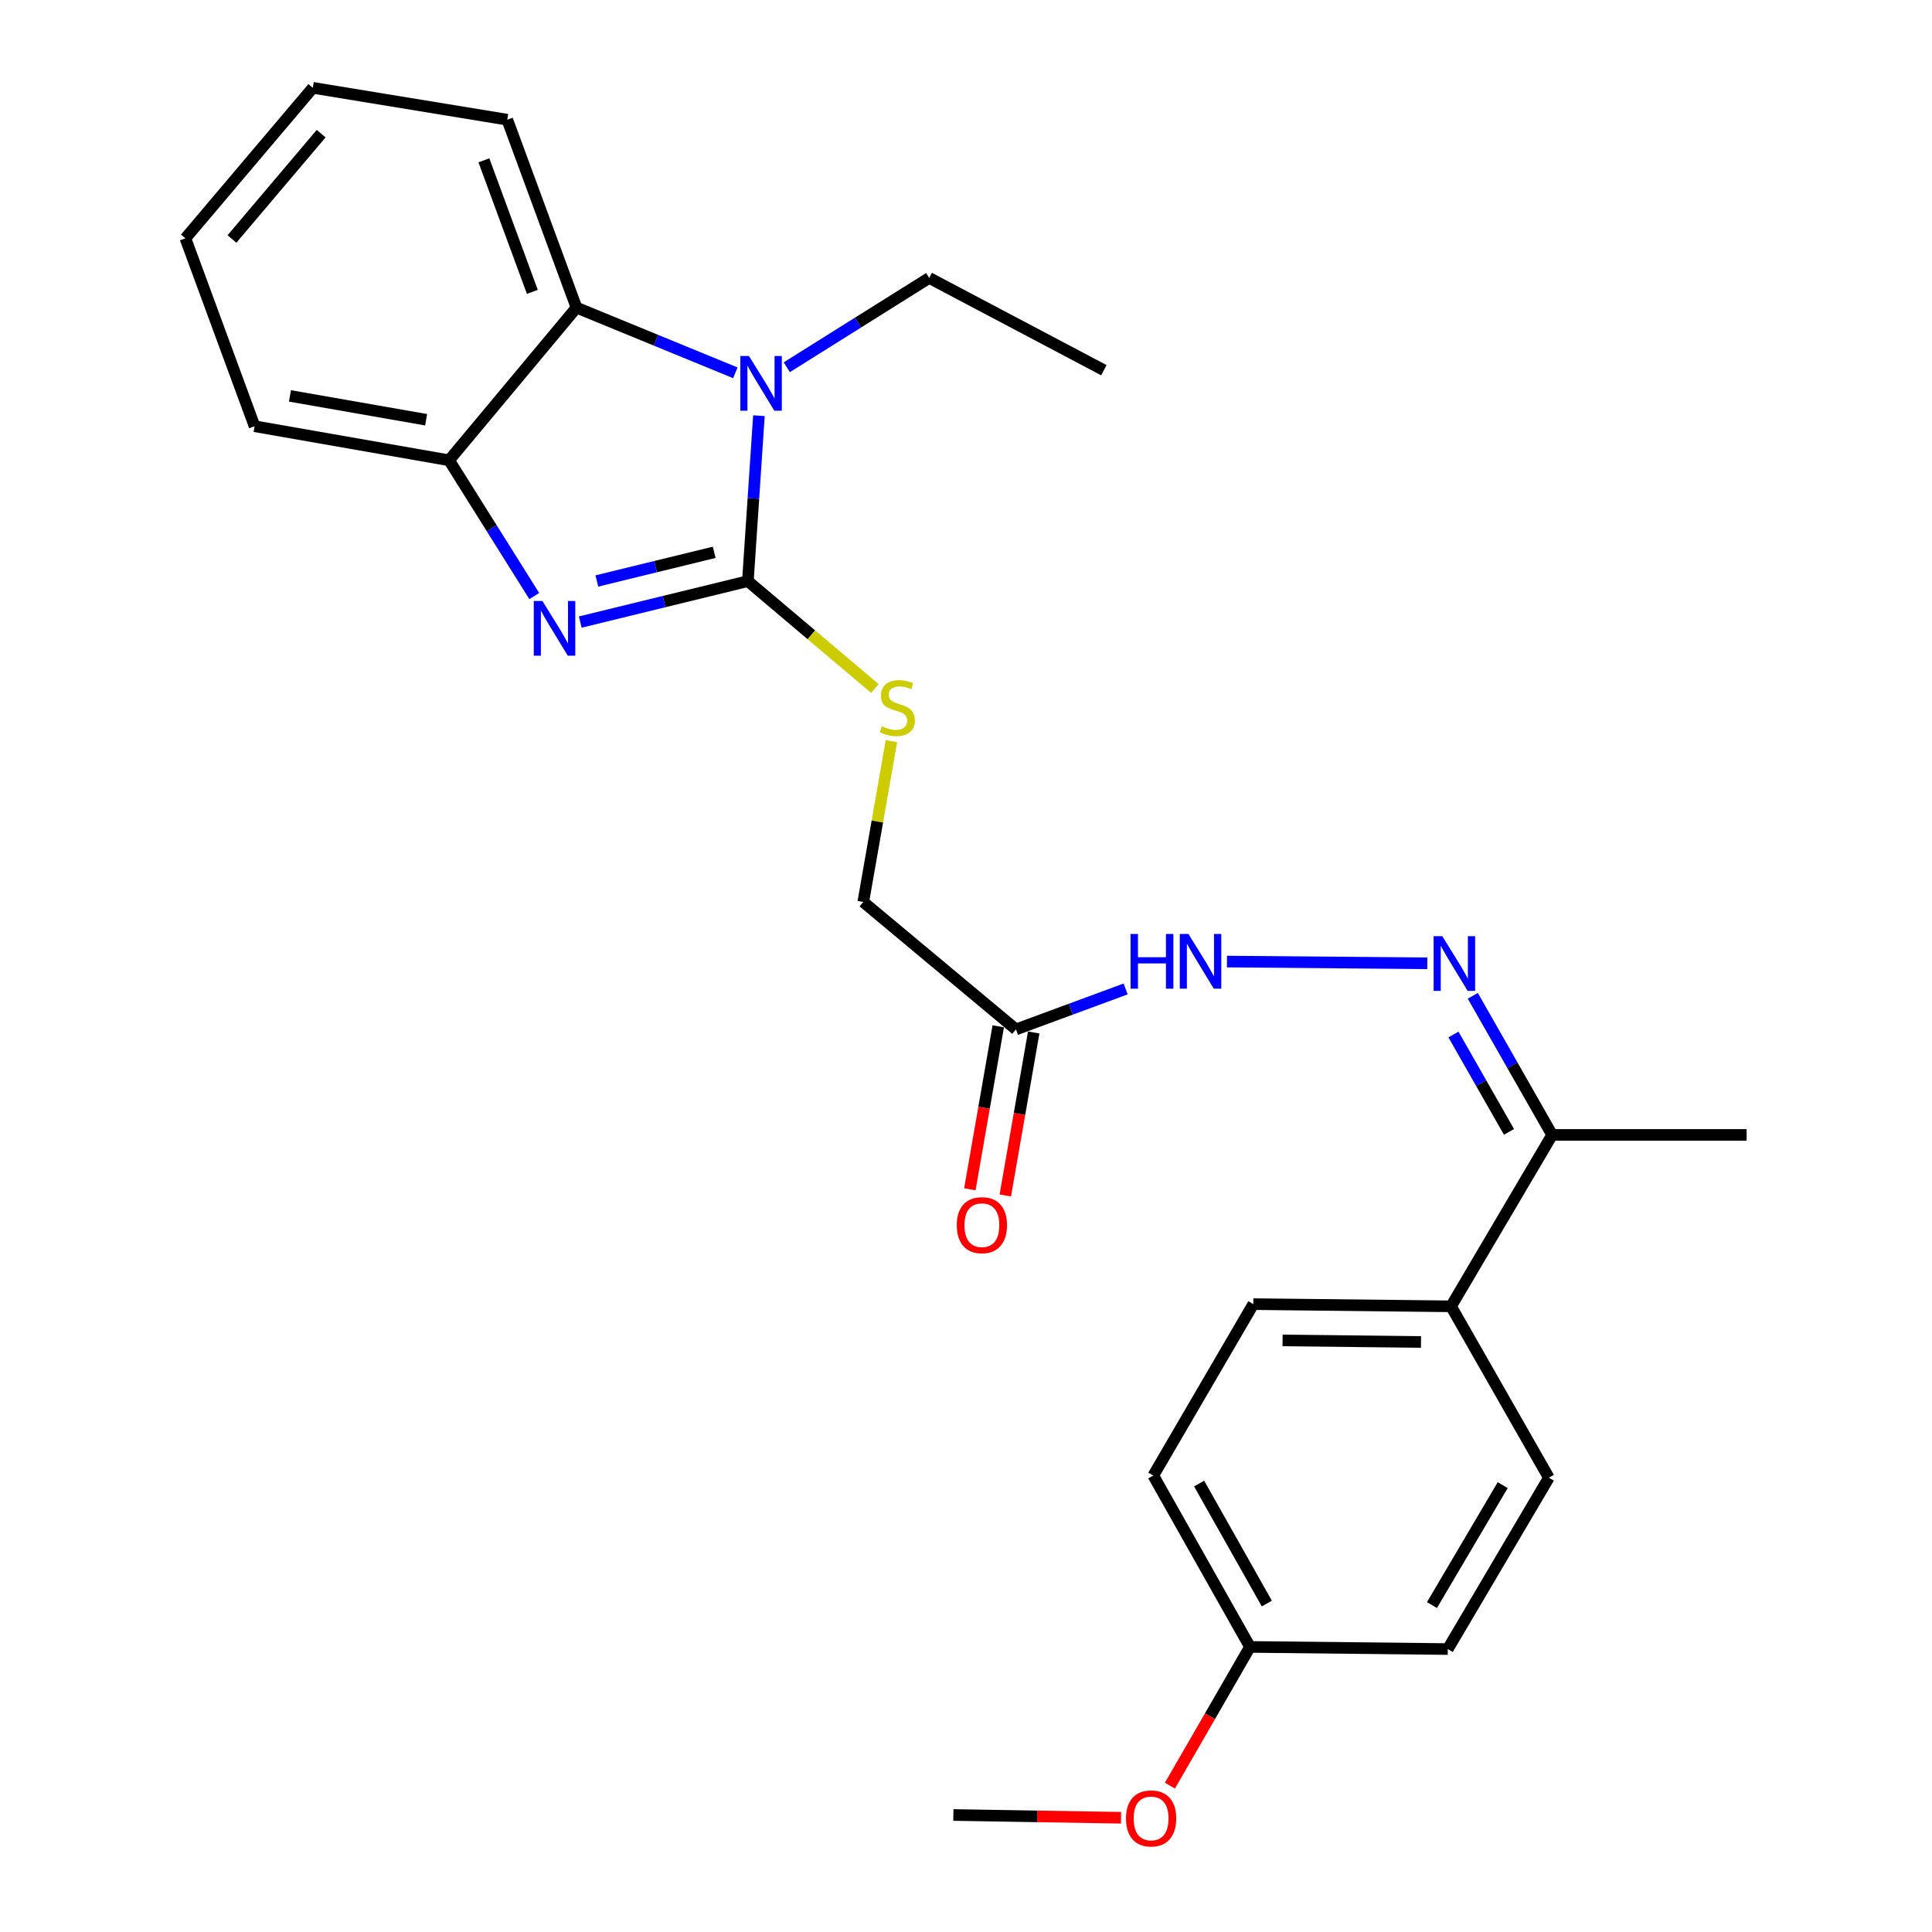 <?xml version='1.0' encoding='iso-8859-1'?>
<svg version='1.1' baseProfile='full'
              xmlns='http://www.w3.org/2000/svg'
                      xmlns:rdkit='http://www.rdkit.org/xml'
                      xmlns:xlink='http://www.w3.org/1999/xlink'
                  xml:space='preserve'
width='1000px' height='1000px' viewBox='0 0 1000 1000'>
<!-- END OF HEADER -->
<rect style='opacity:1.0;fill:#FFFFFF;stroke:none' width='1000' height='1000' x='0' y='0'> </rect>
<path class='bond-0' d='M 387.102,300.79 L 343.72,311.388' style='fill:none;fill-rule:evenodd;stroke:#000000;stroke-width:6px;stroke-linecap:butt;stroke-linejoin:miter;stroke-opacity:1' />
<path class='bond-0' d='M 343.72,311.388 L 300.338,321.985' style='fill:none;fill-rule:evenodd;stroke:#0000FF;stroke-width:6px;stroke-linecap:butt;stroke-linejoin:miter;stroke-opacity:1' />
<path class='bond-0' d='M 369.668,285.878 L 339.3,293.296' style='fill:none;fill-rule:evenodd;stroke:#000000;stroke-width:6px;stroke-linecap:butt;stroke-linejoin:miter;stroke-opacity:1' />
<path class='bond-0' d='M 339.3,293.296 L 308.933,300.715' style='fill:none;fill-rule:evenodd;stroke:#0000FF;stroke-width:6px;stroke-linecap:butt;stroke-linejoin:miter;stroke-opacity:1' />
<path class='bond-1' d='M 387.102,300.79 L 389.958,257.974' style='fill:none;fill-rule:evenodd;stroke:#000000;stroke-width:6px;stroke-linecap:butt;stroke-linejoin:miter;stroke-opacity:1' />
<path class='bond-1' d='M 389.958,257.974 L 392.814,215.159' style='fill:none;fill-rule:evenodd;stroke:#0000FF;stroke-width:6px;stroke-linecap:butt;stroke-linejoin:miter;stroke-opacity:1' />
<path class='bond-5' d='M 387.102,300.79 L 419.97,328.58' style='fill:none;fill-rule:evenodd;stroke:#000000;stroke-width:6px;stroke-linecap:butt;stroke-linejoin:miter;stroke-opacity:1' />
<path class='bond-5' d='M 419.97,328.58 L 452.838,356.37' style='fill:none;fill-rule:evenodd;stroke:#CCCC00;stroke-width:6px;stroke-linecap:butt;stroke-linejoin:miter;stroke-opacity:1' />
<path class='bond-3' d='M 276.528,308.511 L 254.487,273.379' style='fill:none;fill-rule:evenodd;stroke:#0000FF;stroke-width:6px;stroke-linecap:butt;stroke-linejoin:miter;stroke-opacity:1' />
<path class='bond-3' d='M 254.487,273.379 L 232.446,238.247' style='fill:none;fill-rule:evenodd;stroke:#000000;stroke-width:6px;stroke-linecap:butt;stroke-linejoin:miter;stroke-opacity:1' />
<path class='bond-2' d='M 380.608,192.967 L 339.501,176.094' style='fill:none;fill-rule:evenodd;stroke:#0000FF;stroke-width:6px;stroke-linecap:butt;stroke-linejoin:miter;stroke-opacity:1' />
<path class='bond-2' d='M 339.501,176.094 L 298.393,159.222' style='fill:none;fill-rule:evenodd;stroke:#000000;stroke-width:6px;stroke-linecap:butt;stroke-linejoin:miter;stroke-opacity:1' />
<path class='bond-14' d='M 407.238,190.088 L 444.095,166.973' style='fill:none;fill-rule:evenodd;stroke:#0000FF;stroke-width:6px;stroke-linecap:butt;stroke-linejoin:miter;stroke-opacity:1' />
<path class='bond-14' d='M 444.095,166.973 L 480.953,143.858' style='fill:none;fill-rule:evenodd;stroke:#000000;stroke-width:6px;stroke-linecap:butt;stroke-linejoin:miter;stroke-opacity:1' />
<path class='bond-18' d='M 298.393,159.222 L 262.564,61.957' style='fill:none;fill-rule:evenodd;stroke:#000000;stroke-width:6px;stroke-linecap:butt;stroke-linejoin:miter;stroke-opacity:1' />
<path class='bond-18' d='M 275.543,151.07 L 250.463,82.984' style='fill:none;fill-rule:evenodd;stroke:#000000;stroke-width:6px;stroke-linecap:butt;stroke-linejoin:miter;stroke-opacity:1' />
<path class='bond-26' d='M 298.393,159.222 L 232.446,238.247' style='fill:none;fill-rule:evenodd;stroke:#000000;stroke-width:6px;stroke-linecap:butt;stroke-linejoin:miter;stroke-opacity:1' />
<path class='bond-20' d='M 232.446,238.247 L 131.766,220.617' style='fill:none;fill-rule:evenodd;stroke:#000000;stroke-width:6px;stroke-linecap:butt;stroke-linejoin:miter;stroke-opacity:1' />
<path class='bond-20' d='M 220.556,217.258 L 150.08,204.917' style='fill:none;fill-rule:evenodd;stroke:#000000;stroke-width:6px;stroke-linecap:butt;stroke-linejoin:miter;stroke-opacity:1' />
<path class='bond-4' d='M 738.765,498.603 L 635.067,497.704' style='fill:none;fill-rule:evenodd;stroke:#0000FF;stroke-width:6px;stroke-linecap:butt;stroke-linejoin:miter;stroke-opacity:1' />
<path class='bond-8' d='M 762.322,515.437 L 782.853,551.435' style='fill:none;fill-rule:evenodd;stroke:#0000FF;stroke-width:6px;stroke-linecap:butt;stroke-linejoin:miter;stroke-opacity:1' />
<path class='bond-8' d='M 782.853,551.435 L 803.383,587.433' style='fill:none;fill-rule:evenodd;stroke:#000000;stroke-width:6px;stroke-linecap:butt;stroke-linejoin:miter;stroke-opacity:1' />
<path class='bond-8' d='M 752.304,535.463 L 766.676,560.661' style='fill:none;fill-rule:evenodd;stroke:#0000FF;stroke-width:6px;stroke-linecap:butt;stroke-linejoin:miter;stroke-opacity:1' />
<path class='bond-8' d='M 766.676,560.661 L 781.047,585.86' style='fill:none;fill-rule:evenodd;stroke:#000000;stroke-width:6px;stroke-linecap:butt;stroke-linejoin:miter;stroke-opacity:1' />
<path class='bond-11' d='M 461.399,383.624 L 454.115,425.241' style='fill:none;fill-rule:evenodd;stroke:#CCCC00;stroke-width:6px;stroke-linecap:butt;stroke-linejoin:miter;stroke-opacity:1' />
<path class='bond-11' d='M 454.115,425.241 L 446.831,466.858' style='fill:none;fill-rule:evenodd;stroke:#000000;stroke-width:6px;stroke-linecap:butt;stroke-linejoin:miter;stroke-opacity:1' />
<path class='bond-6' d='M 525.866,532.815 L 446.831,466.858' style='fill:none;fill-rule:evenodd;stroke:#000000;stroke-width:6px;stroke-linecap:butt;stroke-linejoin:miter;stroke-opacity:1' />
<path class='bond-7' d='M 525.866,532.815 L 554.246,522.349' style='fill:none;fill-rule:evenodd;stroke:#000000;stroke-width:6px;stroke-linecap:butt;stroke-linejoin:miter;stroke-opacity:1' />
<path class='bond-7' d='M 554.246,522.349 L 582.627,511.882' style='fill:none;fill-rule:evenodd;stroke:#0000FF;stroke-width:6px;stroke-linecap:butt;stroke-linejoin:miter;stroke-opacity:1' />
<path class='bond-10' d='M 516.692,531.217 L 509.343,573.396' style='fill:none;fill-rule:evenodd;stroke:#000000;stroke-width:6px;stroke-linecap:butt;stroke-linejoin:miter;stroke-opacity:1' />
<path class='bond-10' d='M 509.343,573.396 L 501.994,615.576' style='fill:none;fill-rule:evenodd;stroke:#FF0000;stroke-width:6px;stroke-linecap:butt;stroke-linejoin:miter;stroke-opacity:1' />
<path class='bond-10' d='M 535.039,534.413 L 527.69,576.593' style='fill:none;fill-rule:evenodd;stroke:#000000;stroke-width:6px;stroke-linecap:butt;stroke-linejoin:miter;stroke-opacity:1' />
<path class='bond-10' d='M 527.69,576.593 L 520.341,618.772' style='fill:none;fill-rule:evenodd;stroke:#FF0000;stroke-width:6px;stroke-linecap:butt;stroke-linejoin:miter;stroke-opacity:1' />
<path class='bond-9' d='M 803.383,587.433 L 751.062,676.152' style='fill:none;fill-rule:evenodd;stroke:#000000;stroke-width:6px;stroke-linecap:butt;stroke-linejoin:miter;stroke-opacity:1' />
<path class='bond-21' d='M 803.383,587.433 L 904.042,587.433' style='fill:none;fill-rule:evenodd;stroke:#000000;stroke-width:6px;stroke-linecap:butt;stroke-linejoin:miter;stroke-opacity:1' />
<path class='bond-12' d='M 751.062,676.152 L 648.707,675.014' style='fill:none;fill-rule:evenodd;stroke:#000000;stroke-width:6px;stroke-linecap:butt;stroke-linejoin:miter;stroke-opacity:1' />
<path class='bond-12' d='M 735.502,694.604 L 663.853,693.807' style='fill:none;fill-rule:evenodd;stroke:#000000;stroke-width:6px;stroke-linecap:butt;stroke-linejoin:miter;stroke-opacity:1' />
<path class='bond-13' d='M 751.062,676.152 L 801.687,764.861' style='fill:none;fill-rule:evenodd;stroke:#000000;stroke-width:6px;stroke-linecap:butt;stroke-linejoin:miter;stroke-opacity:1' />
<path class='bond-17' d='M 648.707,675.014 L 596.944,763.744' style='fill:none;fill-rule:evenodd;stroke:#000000;stroke-width:6px;stroke-linecap:butt;stroke-linejoin:miter;stroke-opacity:1' />
<path class='bond-16' d='M 801.687,764.861 L 749.376,853.549' style='fill:none;fill-rule:evenodd;stroke:#000000;stroke-width:6px;stroke-linecap:butt;stroke-linejoin:miter;stroke-opacity:1' />
<path class='bond-16' d='M 777.799,768.703 L 741.182,830.785' style='fill:none;fill-rule:evenodd;stroke:#000000;stroke-width:6px;stroke-linecap:butt;stroke-linejoin:miter;stroke-opacity:1' />
<path class='bond-23' d='M 480.953,143.858 L 571.358,191.616' style='fill:none;fill-rule:evenodd;stroke:#000000;stroke-width:6px;stroke-linecap:butt;stroke-linejoin:miter;stroke-opacity:1' />
<path class='bond-15' d='M 646.989,852.442 L 749.376,853.549' style='fill:none;fill-rule:evenodd;stroke:#000000;stroke-width:6px;stroke-linecap:butt;stroke-linejoin:miter;stroke-opacity:1' />
<path class='bond-19' d='M 646.989,852.442 L 626.269,888.346' style='fill:none;fill-rule:evenodd;stroke:#000000;stroke-width:6px;stroke-linecap:butt;stroke-linejoin:miter;stroke-opacity:1' />
<path class='bond-19' d='M 626.269,888.346 L 605.548,924.25' style='fill:none;fill-rule:evenodd;stroke:#FF0000;stroke-width:6px;stroke-linecap:butt;stroke-linejoin:miter;stroke-opacity:1' />
<path class='bond-28' d='M 646.989,852.442 L 596.944,763.744' style='fill:none;fill-rule:evenodd;stroke:#000000;stroke-width:6px;stroke-linecap:butt;stroke-linejoin:miter;stroke-opacity:1' />
<path class='bond-28' d='M 655.702,829.986 L 620.671,767.897' style='fill:none;fill-rule:evenodd;stroke:#000000;stroke-width:6px;stroke-linecap:butt;stroke-linejoin:miter;stroke-opacity:1' />
<path class='bond-24' d='M 262.564,61.957 L 161.915,45.455' style='fill:none;fill-rule:evenodd;stroke:#000000;stroke-width:6px;stroke-linecap:butt;stroke-linejoin:miter;stroke-opacity:1' />
<path class='bond-22' d='M 580.247,940.872 L 536.854,940.153' style='fill:none;fill-rule:evenodd;stroke:#FF0000;stroke-width:6px;stroke-linecap:butt;stroke-linejoin:miter;stroke-opacity:1' />
<path class='bond-22' d='M 536.854,940.153 L 493.461,939.433' style='fill:none;fill-rule:evenodd;stroke:#000000;stroke-width:6px;stroke-linecap:butt;stroke-linejoin:miter;stroke-opacity:1' />
<path class='bond-25' d='M 131.766,220.617 L 95.958,123.352' style='fill:none;fill-rule:evenodd;stroke:#000000;stroke-width:6px;stroke-linecap:butt;stroke-linejoin:miter;stroke-opacity:1' />
<path class='bond-27' d='M 161.915,45.455 L 95.958,123.352' style='fill:none;fill-rule:evenodd;stroke:#000000;stroke-width:6px;stroke-linecap:butt;stroke-linejoin:miter;stroke-opacity:1' />
<path class='bond-27' d='M 166.234,69.173 L 120.064,123.701' style='fill:none;fill-rule:evenodd;stroke:#000000;stroke-width:6px;stroke-linecap:butt;stroke-linejoin:miter;stroke-opacity:1' />
<path  class='atom-1' d='M 280.762 311.078
L 290.042 326.078
Q 290.962 327.558, 292.442 330.238
Q 293.922 332.918, 294.002 333.078
L 294.002 311.078
L 297.762 311.078
L 297.762 339.398
L 293.882 339.398
L 283.922 322.998
Q 282.762 321.078, 281.522 318.878
Q 280.322 316.678, 279.962 315.998
L 279.962 339.398
L 276.282 339.398
L 276.282 311.078
L 280.762 311.078
' fill='#0000FF'/>
<path  class='atom-2' d='M 387.67 184.274
L 396.95 199.274
Q 397.87 200.754, 399.35 203.434
Q 400.83 206.114, 400.91 206.274
L 400.91 184.274
L 404.67 184.274
L 404.67 212.594
L 400.79 212.594
L 390.83 196.194
Q 389.67 194.274, 388.43 192.074
Q 387.23 189.874, 386.87 189.194
L 386.87 212.594
L 383.19 212.594
L 383.19 184.274
L 387.67 184.274
' fill='#0000FF'/>
<path  class='atom-5' d='M 746.53 484.564
L 755.81 499.564
Q 756.73 501.044, 758.21 503.724
Q 759.69 506.404, 759.77 506.564
L 759.77 484.564
L 763.53 484.564
L 763.53 512.884
L 759.65 512.884
L 749.69 496.484
Q 748.53 494.564, 747.29 492.364
Q 746.09 490.164, 745.73 489.484
L 745.73 512.884
L 742.05 512.884
L 742.05 484.564
L 746.53 484.564
' fill='#0000FF'/>
<path  class='atom-6' d='M 456.45 375.909
Q 456.77 376.029, 458.09 376.589
Q 459.41 377.149, 460.85 377.509
Q 462.33 377.829, 463.77 377.829
Q 466.45 377.829, 468.01 376.549
Q 469.57 375.229, 469.57 372.949
Q 469.57 371.389, 468.77 370.429
Q 468.01 369.469, 466.81 368.949
Q 465.61 368.429, 463.61 367.829
Q 461.09 367.069, 459.57 366.349
Q 458.09 365.629, 457.01 364.109
Q 455.97 362.589, 455.97 360.029
Q 455.97 356.469, 458.37 354.269
Q 460.81 352.069, 465.61 352.069
Q 468.89 352.069, 472.61 353.629
L 471.69 356.709
Q 468.29 355.309, 465.73 355.309
Q 462.97 355.309, 461.45 356.469
Q 459.93 357.589, 459.97 359.549
Q 459.97 361.069, 460.73 361.989
Q 461.53 362.909, 462.65 363.429
Q 463.81 363.949, 465.73 364.549
Q 468.29 365.349, 469.81 366.149
Q 471.33 366.949, 472.41 368.589
Q 473.53 370.189, 473.53 372.949
Q 473.53 376.869, 470.89 378.989
Q 468.29 381.069, 463.93 381.069
Q 461.41 381.069, 459.49 380.509
Q 457.61 379.989, 455.37 379.069
L 456.45 375.909
' fill='#CCCC00'/>
<path  class='atom-8' d='M 585.173 483.426
L 589.013 483.426
L 589.013 495.466
L 603.493 495.466
L 603.493 483.426
L 607.333 483.426
L 607.333 511.746
L 603.493 511.746
L 603.493 498.666
L 589.013 498.666
L 589.013 511.746
L 585.173 511.746
L 585.173 483.426
' fill='#0000FF'/>
<path  class='atom-8' d='M 615.133 483.426
L 624.413 498.426
Q 625.333 499.906, 626.813 502.586
Q 628.293 505.266, 628.373 505.426
L 628.373 483.426
L 632.133 483.426
L 632.133 511.746
L 628.253 511.746
L 618.293 495.346
Q 617.133 493.426, 615.893 491.226
Q 614.693 489.026, 614.333 488.346
L 614.333 511.746
L 610.653 511.746
L 610.653 483.426
L 615.133 483.426
' fill='#0000FF'/>
<path  class='atom-11' d='M 495.225 634.144
Q 495.225 627.344, 498.585 623.544
Q 501.945 619.744, 508.225 619.744
Q 514.505 619.744, 517.865 623.544
Q 521.225 627.344, 521.225 634.144
Q 521.225 641.024, 517.825 644.944
Q 514.425 648.824, 508.225 648.824
Q 501.985 648.824, 498.585 644.944
Q 495.225 641.064, 495.225 634.144
M 508.225 645.624
Q 512.545 645.624, 514.865 642.744
Q 517.225 639.824, 517.225 634.144
Q 517.225 628.584, 514.865 625.784
Q 512.545 622.944, 508.225 622.944
Q 503.905 622.944, 501.545 625.744
Q 499.225 628.544, 499.225 634.144
Q 499.225 639.864, 501.545 642.744
Q 503.905 645.624, 508.225 645.624
' fill='#FF0000'/>
<path  class='atom-20' d='M 582.806 941.21
Q 582.806 934.41, 586.166 930.61
Q 589.526 926.81, 595.806 926.81
Q 602.086 926.81, 605.446 930.61
Q 608.806 934.41, 608.806 941.21
Q 608.806 948.09, 605.406 952.01
Q 602.006 955.89, 595.806 955.89
Q 589.566 955.89, 586.166 952.01
Q 582.806 948.13, 582.806 941.21
M 595.806 952.69
Q 600.126 952.69, 602.446 949.81
Q 604.806 946.89, 604.806 941.21
Q 604.806 935.65, 602.446 932.85
Q 600.126 930.01, 595.806 930.01
Q 591.486 930.01, 589.126 932.81
Q 586.806 935.61, 586.806 941.21
Q 586.806 946.93, 589.126 949.81
Q 591.486 952.69, 595.806 952.69
' fill='#FF0000'/>
</svg>
